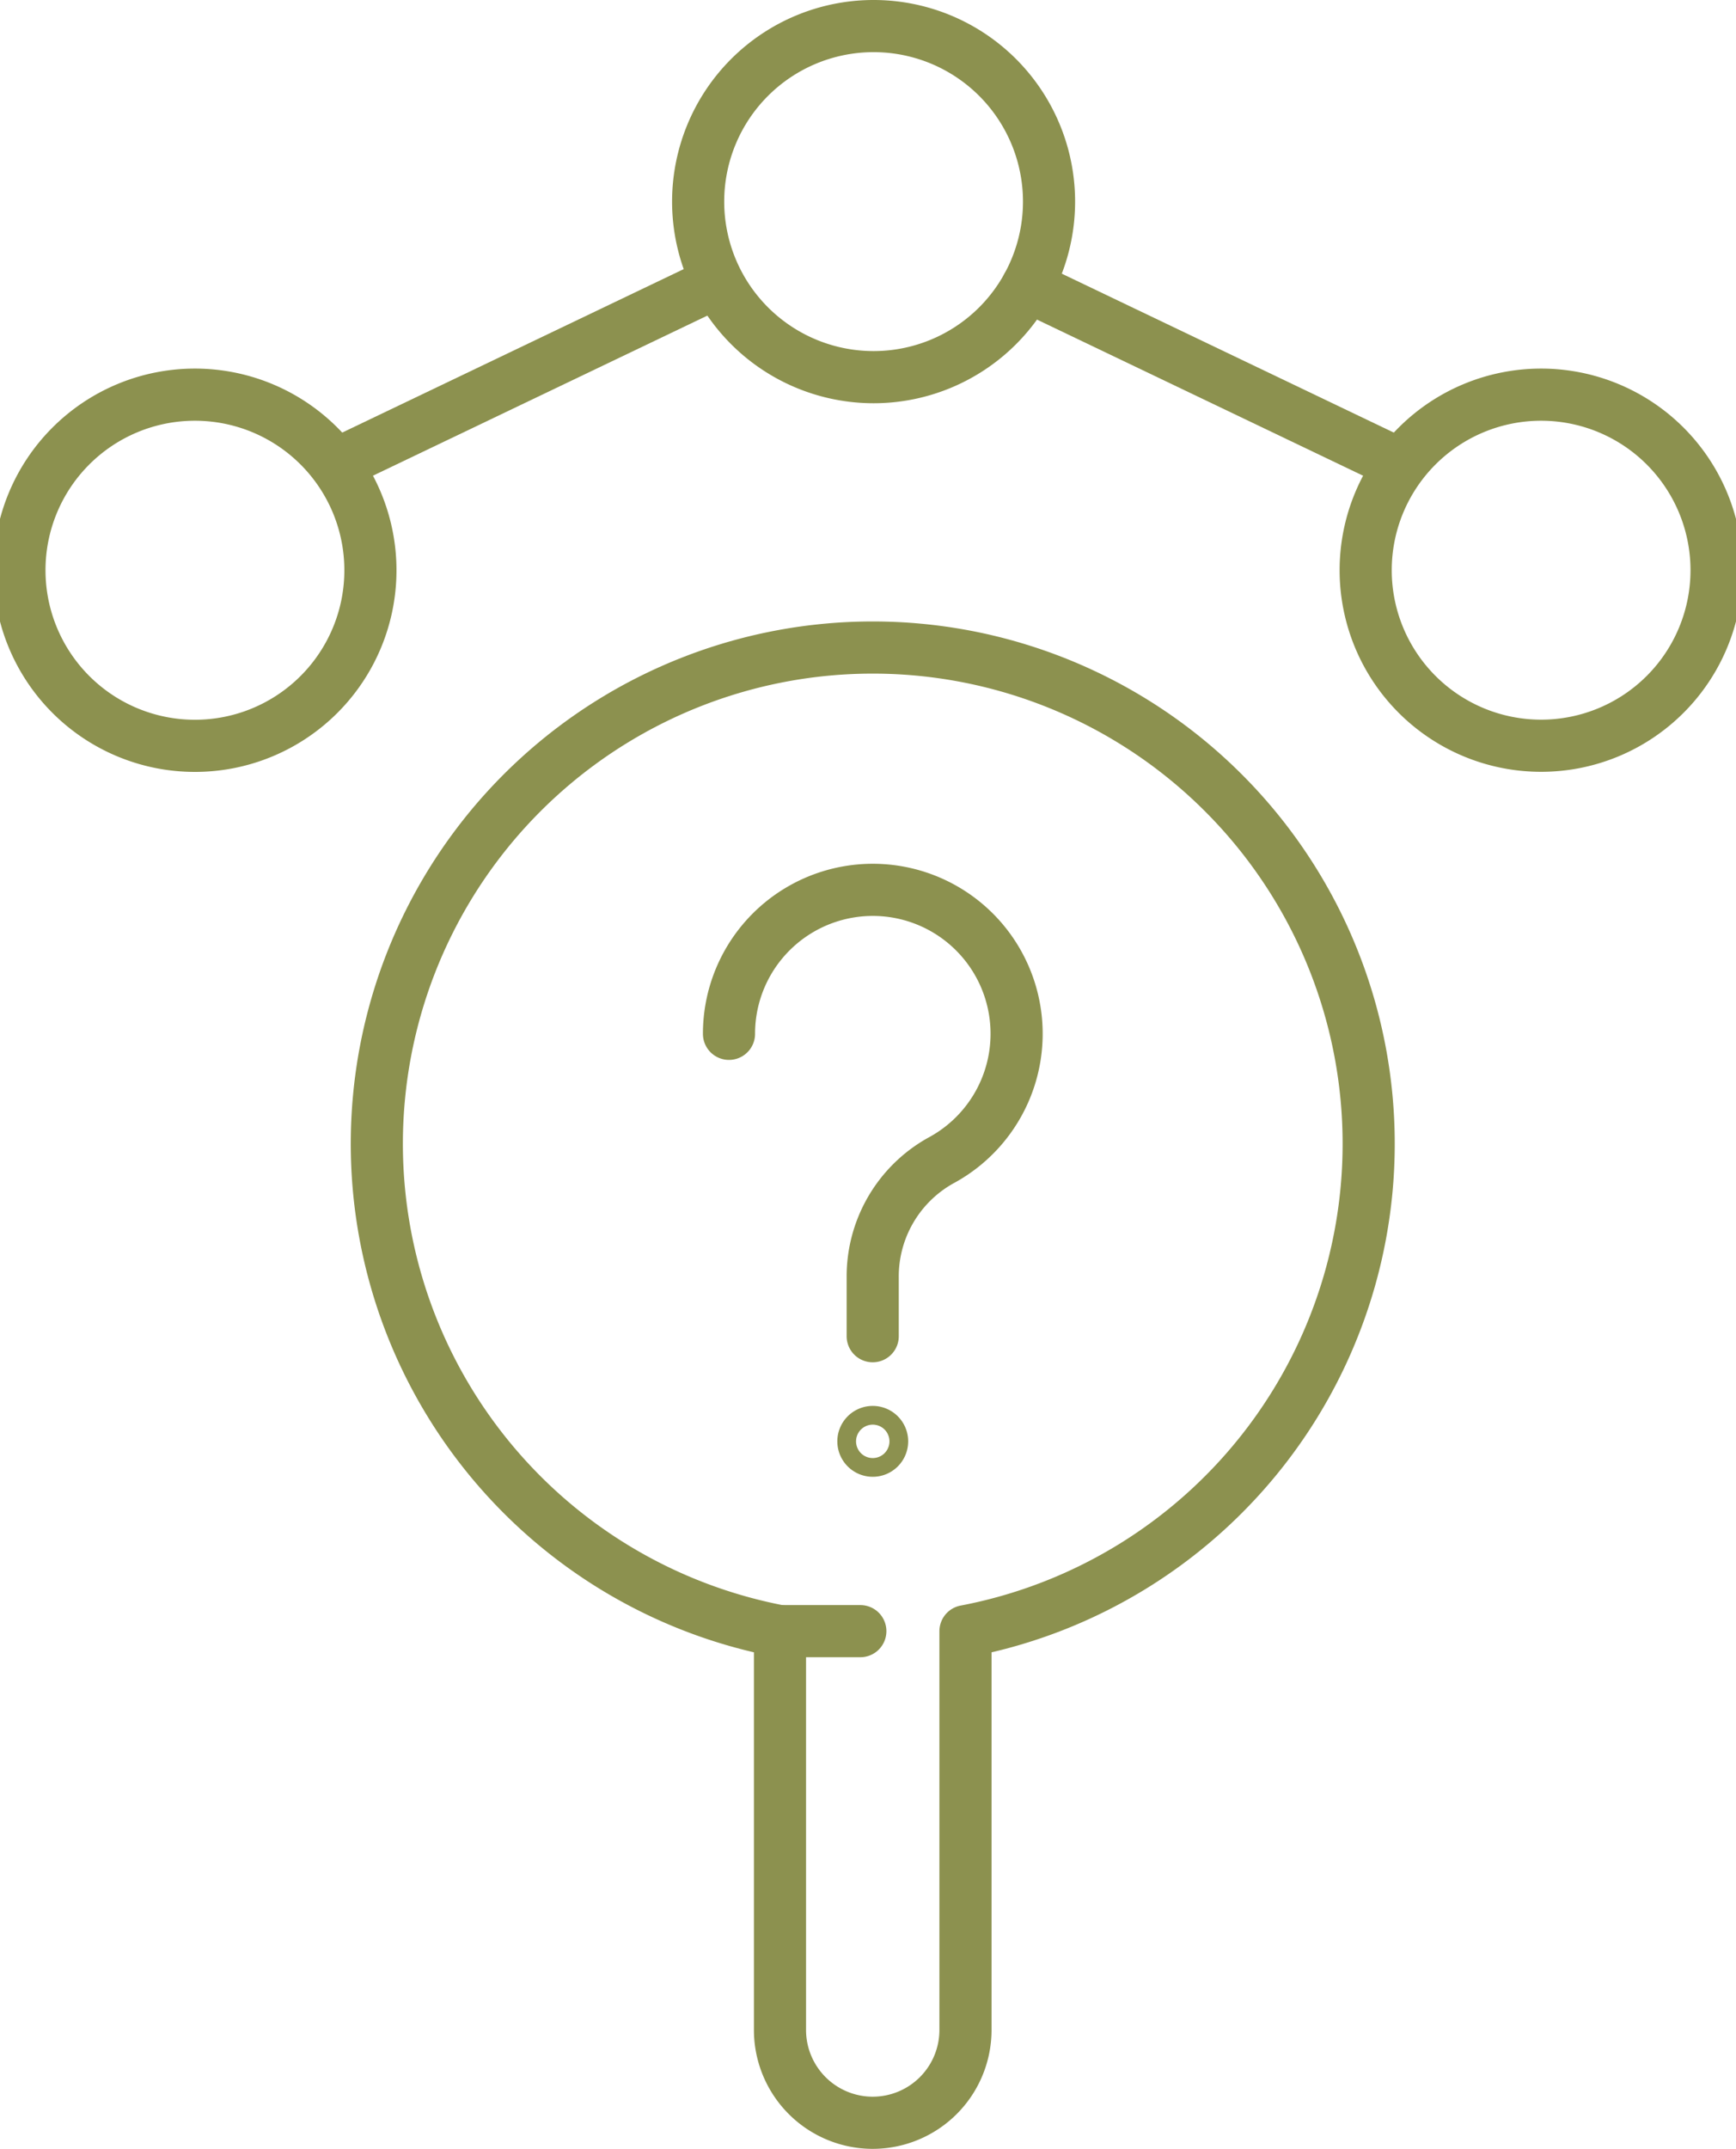 <svg preserveAspectRatio="xMidYMid slice" xmlns="http://www.w3.org/2000/svg" width="97px" height="120px" viewBox="0 0 35.505 43.591">
  <g id="Gruppe_5170" data-name="Gruppe 5170" transform="translate(-882.714 -764.594)">
    <g id="Gruppe_5166" data-name="Gruppe 5166">
      <path id="Pfad_2966" data-name="Pfad 2966" d="M902.445,797.684v8.089a1.883,1.883,0,0,1-1.882,1.883h0a1.883,1.883,0,0,1-1.883-1.883v-8.089a10.066,10.066,0,1,1,3.766,0Z" fill="none" stroke="#8c914f" stroke-linecap="round" stroke-linejoin="round" stroke-width="1.058"/>
      <line id="Linie_694" data-name="Linie 694" x2="1.631" transform="translate(898.68 797.683)" fill="none" stroke="#8c914f" stroke-linecap="round" stroke-linejoin="round" stroke-width="1.058"/>
    </g>
    <g id="Gruppe_5168" data-name="Gruppe 5168">
      <g id="Gruppe_5167" data-name="Gruppe 5167">
        <path id="Pfad_2967" data-name="Pfad 2967" d="M897.645,785.566a2.919,2.919,0,1,1,4.3,2.57,2.692,2.692,0,0,0-1.383,2.379V791.7" fill="none" stroke="#8c914f" stroke-linecap="round" stroke-linejoin="round" stroke-width="1.058"/>
        <path id="Pfad_2968" data-name="Pfad 2968" d="M900.753,793.833a.19.19,0,1,1-.19-.19A.19.19,0,0,1,900.753,793.833Z" fill="none" stroke="#8c914f" stroke-linecap="round" stroke-linejoin="round" stroke-width="1.058"/>
      </g>
    </g>
    <g id="Gruppe_5169" data-name="Gruppe 5169">
      <path id="Pfad_2969" data-name="Pfad 2969" d="M904.141,768.684a3.561,3.561,0,1,1-3.561-3.561A3.561,3.561,0,0,1,904.141,768.684Z" fill="none" stroke="#8c914f" stroke-linecap="round" stroke-linejoin="round" stroke-width="1.058"/>
      <path id="Pfad_2970" data-name="Pfad 2970" d="M917.69,776.162a3.561,3.561,0,1,1-3.561-3.562A3.561,3.561,0,0,1,917.69,776.162Z" fill="none" stroke="#8c914f" stroke-linecap="round" stroke-linejoin="round" stroke-width="1.058"/>
      <line id="Linie_695" data-name="Linie 695" x2="7.489" y2="3.583" transform="translate(903.702 770.398)" fill="none" stroke="#8c914f" stroke-linecap="round" stroke-linejoin="round" stroke-width="1.058"/>
      <path id="Pfad_2971" data-name="Pfad 2971" d="M883.243,776.162A3.562,3.562,0,1,0,886.8,772.6,3.561,3.561,0,0,0,883.243,776.162Z" fill="none" stroke="#8c914f" stroke-linecap="round" stroke-linejoin="round" stroke-width="1.058"/>
      <line id="Linie_696" data-name="Linie 696" x1="7.489" y2="3.583" transform="translate(889.742 770.398)" fill="none" stroke="#8c914f" stroke-linecap="round" stroke-linejoin="round" stroke-width="1.058"/>
    </g>
  </g>
</svg>
